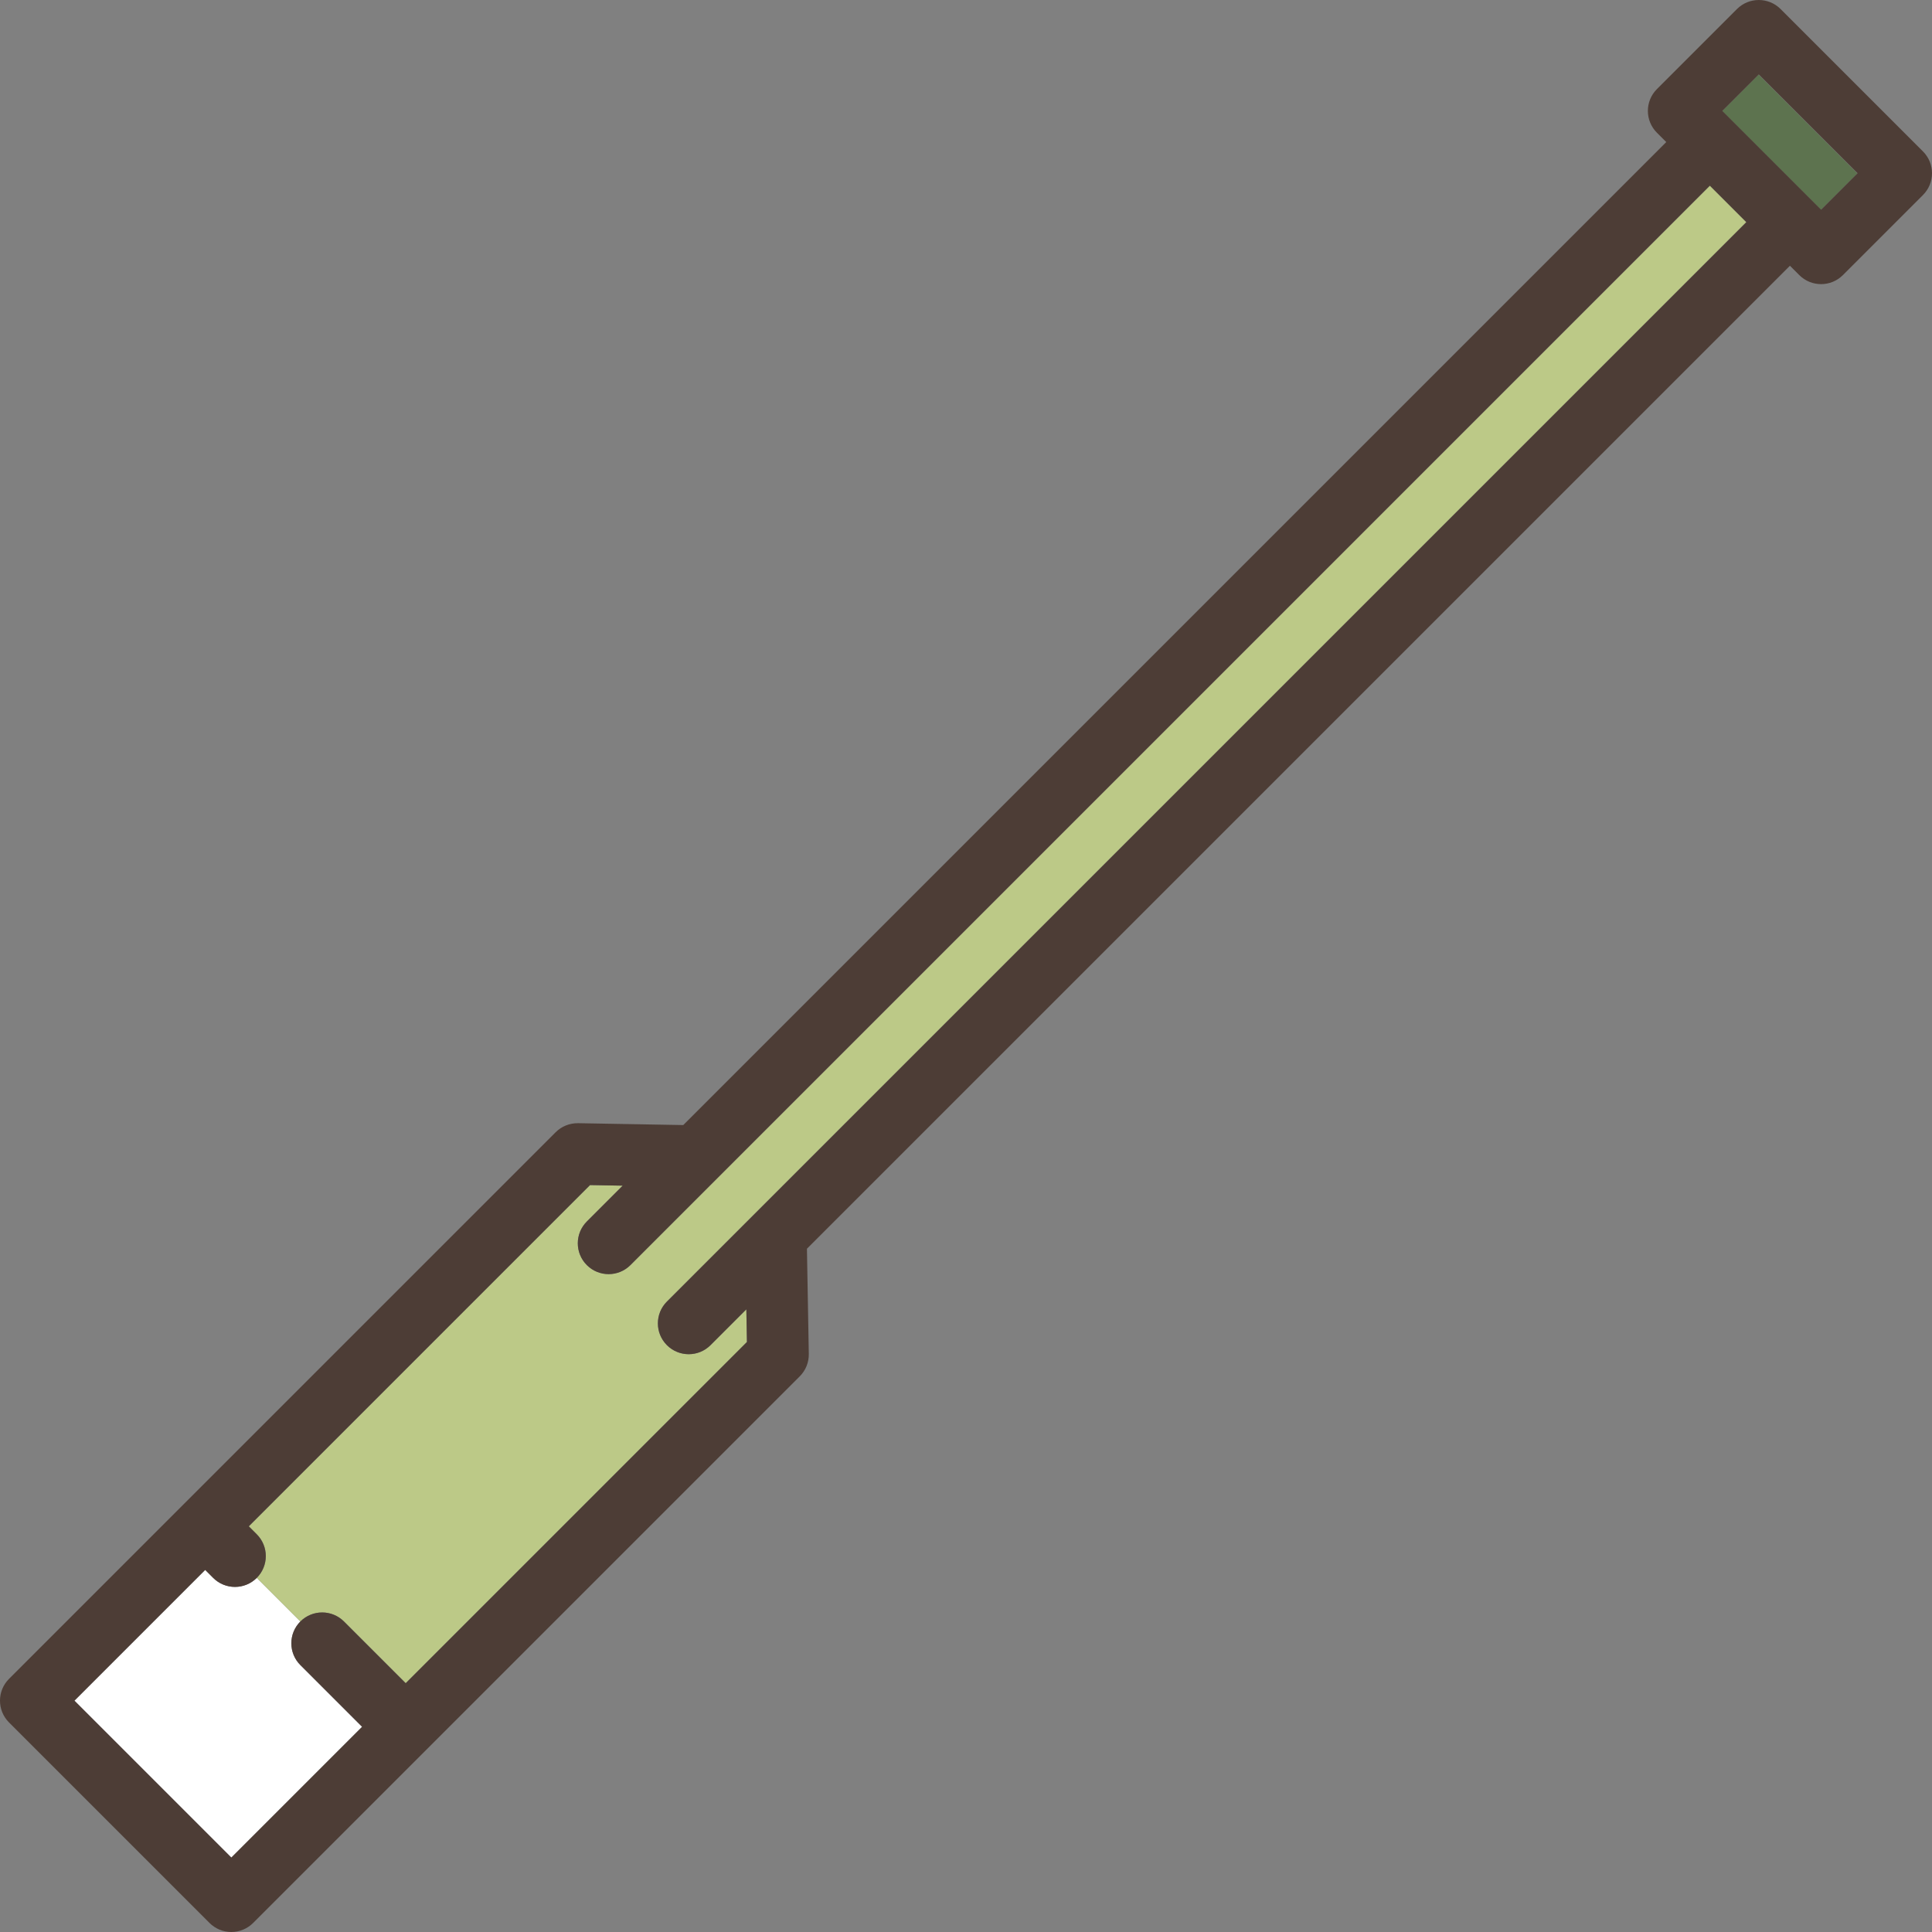 <?xml version="1.0" encoding="iso-8859-1"?>
<!-- Uploaded to: SVG Repo, www.svgrepo.com, Generator: SVG Repo Mixer Tools -->
<svg version="1.1" id="Capa_1" xmlns="http://www.w3.org/2000/svg" xmlns:xlink="http://www.w3.org/1999/xlink" 
	 viewBox="0 0 470 470" xml:space="preserve">
<rect x="0" y="0" width="470" height="470" fill="#808080" stroke="none"/>
<g>
	<path style="fill:#FFFFFF;" d="M57.161,386.05c-1.919,0-3.839-0.732-5.304-2.197l-1.941-1.941l-31.81,31.809l38.172,38.172
		l31.81-31.81l-15.017-15.017c-2.929-2.929-2.929-7.678,0-10.606c0,0-10.607-10.607-10.607-10.607
		C61,385.317,59.08,386.05,57.161,386.05z"/>
	<path style="fill:#BCC987;" d="M415.958,45.168L153.365,307.761c-1.465,1.464-3.385,2.197-5.304,2.197s-3.839-0.732-5.304-2.197
		c-2.929-2.929-2.929-7.678,0-10.606l8.719-8.719l-7.943-0.141l-83.011,83.01l1.942,1.942c2.929,2.929,2.929,7.678,0,10.606
		l10.607,10.607c2.93-2.929,7.677-2.929,10.607,0l15.017,15.017l83.01-83.01l-0.141-7.943l-8.718,8.718
		c-1.465,1.464-3.385,2.197-5.304,2.197s-3.839-0.732-5.304-2.197c-2.929-2.929-2.929-7.678,0-10.606L424.833,54.042L415.958,45.168
		z"/>
	
		<rect x="429.164" y="17.567" transform="matrix(0.707 -0.707 0.707 0.707 103.099 318.025)" style="fill:#5D734F;" width="12.551" height="33.988"/>
	<path style="fill:#4D3D36;" d="M467.804,36.837l-34.64-34.64c-2.93-2.929-7.678-2.929-10.607,0l-19.481,19.481
		c-2.929,2.929-2.929,7.678,0,10.606l2.276,2.276L166.218,273.694l-25.603-0.454c-2.03-0.021-3.997,0.757-5.437,2.196l-90.56,90.559
		c-0.013,0.013-42.423,42.423-42.423,42.423c-2.929,2.929-2.929,7.678,0,10.606l48.778,48.779c1.407,1.407,3.314,2.197,5.304,2.197
		s3.896-0.79,5.304-2.197l42.412-42.412c0.01-0.01,90.571-90.571,90.571-90.571c1.438-1.439,2.231-3.401,2.195-5.436l-0.453-25.604
		L435.44,64.649l2.275,2.275c1.465,1.464,3.385,2.197,5.304,2.197s3.839-0.732,5.304-2.197l19.481-19.481
		C470.733,44.514,470.733,39.765,467.804,36.837z M418.986,26.982l8.875-8.875l24.033,24.033l-8.875,8.875L418.986,26.982z
		 M162.24,316.635c-2.929,2.929-2.929,7.678,0,10.606c1.465,1.464,3.385,2.197,5.304,2.197s3.839-0.732,5.304-2.197l8.718-8.718
		l0.141,7.943l-83.01,83.01L83.679,394.46c-2.93-2.929-7.678-2.929-10.607,0c-2.929,2.929-2.929,7.678,0,10.607l15.017,15.017
		l-31.81,31.81l-38.172-38.172l31.81-31.809l1.941,1.941c1.465,1.464,3.385,2.197,5.304,2.197s3.839-0.733,5.304-2.197
		c2.929-2.929,2.929-7.678,0-10.606l-1.942-1.942l83.011-83.01l7.943,0.141l-8.719,8.719c-2.929,2.929-2.929,7.678,0,10.606
		c1.465,1.464,3.385,2.197,5.304,2.197s3.839-0.732,5.304-2.197L415.958,45.168l8.875,8.875L162.24,316.635z"/>
</g>
</svg>